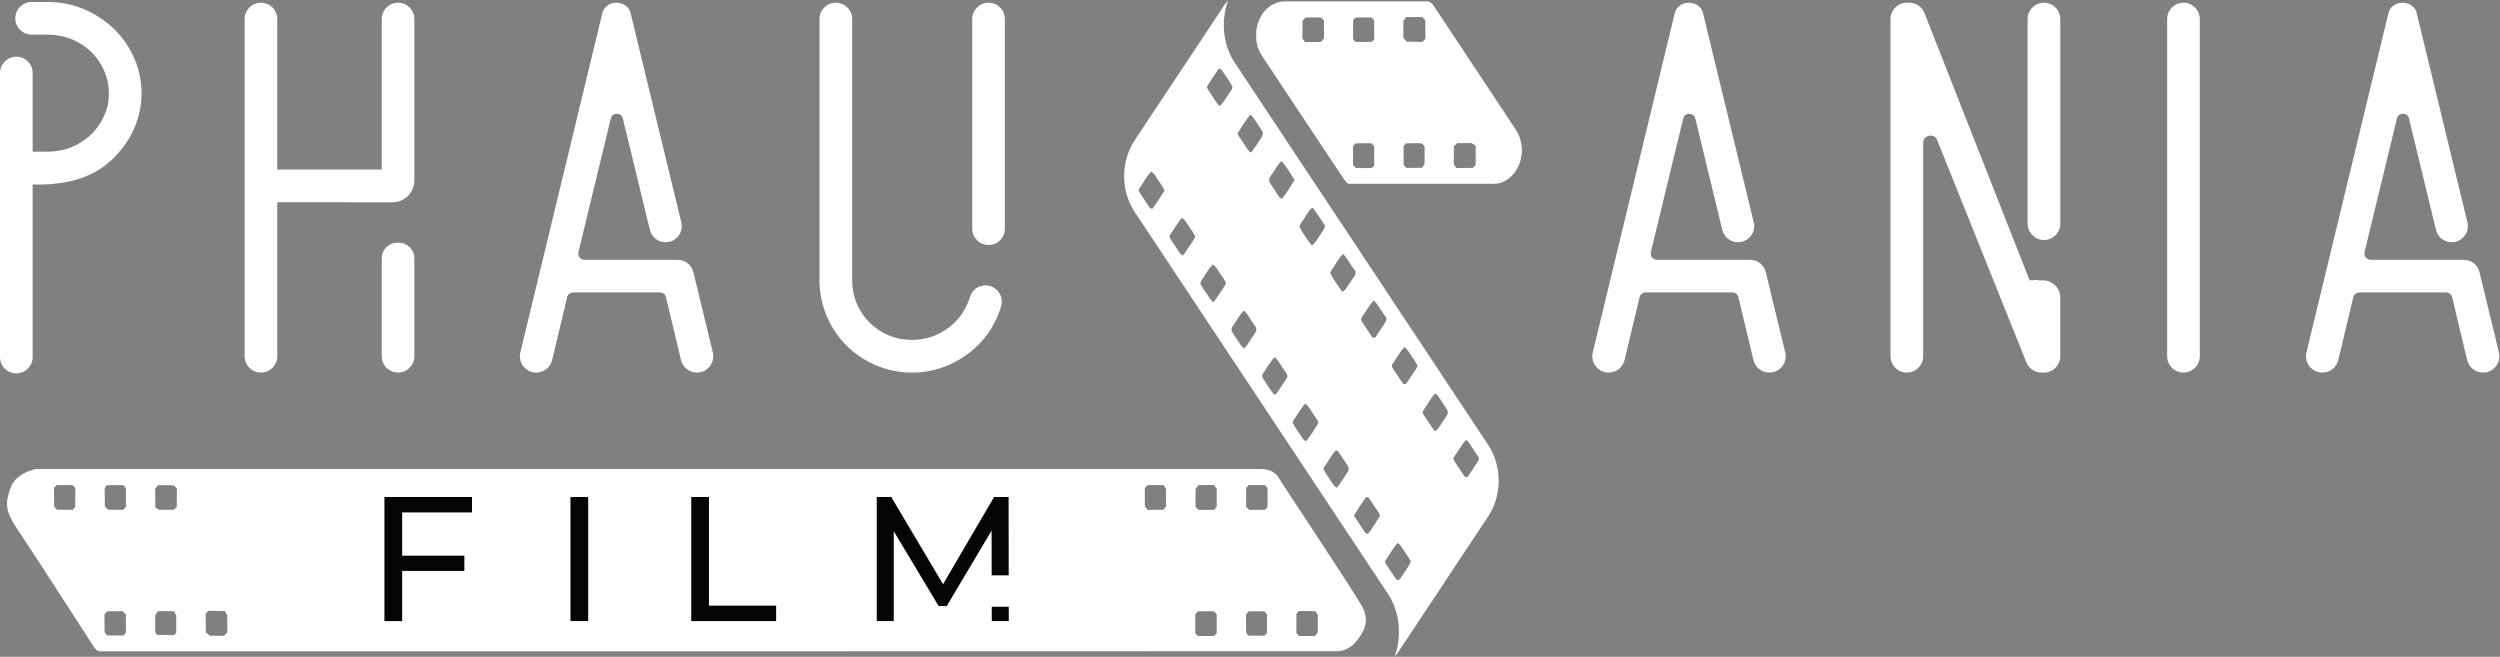 <?xml version="1.0" encoding="UTF-8" standalone="no"?>
<svg xmlns:dc="http://purl.org/dc/elements/1.1/" xmlns:cc="http://creativecommons.org/ns#" xmlns:rdf="http://www.w3.org/1999/02/22-rdf-syntax-ns#" xmlns:svg="http://www.w3.org/2000/svg" xmlns="http://www.w3.org/2000/svg" viewBox="0 0 668.973 175.747" height="175.747" width="668.973" xml:space="preserve" id="svg2" version="1.1">
  <rect x="0" y="0" width="668.973" height="175.747" fill="#808080" stroke="none"/>
  <defs id="defs6"></defs>
  <g transform="matrix(1.333,0,0,-1.333,0,175.747)" id="g10">
    <g transform="scale(0.1)" id="g12">
      <path id="path14" style="fill:#ffffff;fill-opacity:1;fill-rule:nonzero;stroke:none" d="m 2639.5,41.691 -31.75,0.019 -5.32,5.988 0.03,38.91 4.8,5.16 c 10.99,0.539 33.06,-0.27 33.06,-0.27 0,0 5.06,-5.988 5.06,-7.621 0,-1.641 0.03,-34.93 0.03,-34.93 z m -100.92,253.137 -30.7,0.141 -6.59,6.332 0.39,38.246 5.23,5.336 31.99,-0.024 5.56,-5.781 0.12,-38.887 z m 4.7,-247.379 -5.1,-5.188 -32.52,0.137 -4.22,6.453 -0.2,35.828 5.19,6.352 c 10.6,0.539 31.9,0.098 31.9,0.098 l 5,-5.949 z m -100.78,253.653 -5.07,-6.133 -31.61,-0.168 -5.9,6.097 0.05,35.918 5.55,7.426 h -0.9 c 10.48,0.938 32.48,0.446 32.48,0.446 l 5.4,-7.653 z m 0,-253.403 -5.17,-5.961 -32.71,-0.027 -5.12,5.16 -0.1,38.141 5.19,6.066 c 10.87,0.762 32.67,0 32.67,0 l 5.24,-6.047 z m -106.98,247.403 -32,-0.204 -5.31,7.231 -0.15,36.187 5.56,6.274 c 10.55,0.098 31.71,0.07 31.71,0.07 l 5.28,-7.203 0.15,-35.598 z M 449.871,42.23 l -28.73,0.168 -7.996,6.57 -0.219,37.512 5.277,5.738 32.988,-0.25 5.024,-8.391 0.101,-34.59 z m -95.047,258.75 -5.976,-5.808 -30.332,0.047 -6.739,4.703 -0.195,38.223 6.008,6.468 31.433,-0.511 6.047,-6.789 z m -1.105,-252.992 -4.965,-4.699 -33.066,0.66 -4.106,4.582 0.023,34.949 5.45,8.18 32.183,-0.129 4.528,-8.02 z M 252.816,301.16 l -5.656,-6.191 -30.48,0.32 -6.219,7.063 -0.246,36.406 4.39,5.722 32.407,0.208 5.804,-6.129 z M 248.043,42.871 215.23,42.75 l -5.265,6.422 -0.317,36.059 5.602,5.98 30.871,0.32 6.547,-6.551 0.125,-36.449 z m -97.012,258.379 -4.922,-6.148 -31.535,0.046 -5.851,5.973 -0.246,38.27 5.226,5.113 32.43,0.109 5.144,-6.347 z m 2415.709,58.418 c -7.05,12.805 -24.18,17.535 -34.46,17.117 0,0 -2420.784,0 -2460.53,0 -12.887,-2.078 -35.199,-11.656 -44.793,-26.836 -6.297,-9.176 -9.074,-20.094 -11.633,-30.797 -2.18,-9.113 -0.742,-18.882 0,-23.882 0.738,-5 6.562,-19.45 13.895,-30.5 C 82.941,183.871 182.258,29.512 187.086,21.941 c 4.832,-7.582 8.504,-10.793 14.394,-11.07 5.891,-0.293 2478.99,0.348 2478.99,0.348 16.18,-0.981 30.47,6.312 40.87,18.27 15.99,18.621 28.27,41.09 14.37,68.773 -13.03,26.179 -161.91,248.597 -168.97,261.406"></path>
      <path id="path16" style="fill:#ffffff;fill-opacity:1;fill-rule:nonzero;stroke:none" d="m 2968.35,395.063 c -6.74,-11.586 -14.61,-22.481 -22.01,-33.649 -1.06,-0.246 -3.15,-0.738 -4.21,-0.984 -4.38,3.566 -6.84,8.758 -9.99,13.258 -4.69,7.406 -10.03,14.39 -14.21,22.066 -1.28,4.133 2.53,7.105 4.28,10.379 6.71,9.176 11.78,19.582 19.46,28.043 l 1.32,0.172 c 3.05,0.418 4.38,-3.051 6.08,-4.969 5.76,-8.856 11.76,-17.539 17.49,-26.418 1.11,-2.34 3.81,-5.215 1.79,-7.898 z m -62.43,92.167 c -2.48,-4.894 -5.9,-9.246 -8.85,-13.847 -5.02,-7.231 -9.05,-15.371 -16.21,-20.836 -8.83,10.258 -15.33,22.238 -23,33.308 -5.24,5.336 1.28,10.969 3.96,15.645 6.32,8.559 10.77,18.793 18.62,26.047 l 3.39,-0.492 c 6.42,-7.895 11.47,-16.825 17.3,-25.188 2.6,-4.379 6.96,-9.125 4.79,-14.637 z m -65.53,87.106 c -6.29,-8.832 -11.8,-18.231 -18.3,-26.914 -1.23,0.051 -3.71,0.148 -4.94,0.195 -7.21,9.742 -13.46,20.149 -20.42,30.063 -2.65,3.148 -3.64,8.066 -0.59,11.289 7.73,10.871 13.88,23 23.08,32.742 5.58,-3.371 8.41,-9.426 12,-14.613 4.53,-7.356 9.94,-14.121 14.02,-21.746 0.32,-4.278 -2.8,-7.598 -4.85,-11.016 z m -21,-404.688 c -3.96,-5.386 -6.77,-11.878 -12.13,-16.089 -1.01,0.371 -3.07,1.113 -4.11,1.48 -6.69,9.172 -12.57,18.91 -18.94,28.289 -2.04,3.242 -5.63,7.551 -2.14,11.113 7.73,11.418 14.39,23.637 23.42,34.118 2.73,-1.868 5.46,-3.938 7.18,-6.911 6.42,-9.988 13.46,-19.609 19.46,-29.886 -2.34,-8.293 -8.34,-14.852 -12.74,-22.114 z m -68.26,83.461 c -1.97,-2.41 -3.67,-6.078 -7.09,-6.449 -2.9,1.262 -4.57,4.059 -6.27,6.449 -6.69,10.082 -13.33,20.192 -19.85,30.352 7.31,12.469 15.3,24.598 23.81,36.281 1.04,0.297 3.15,0.887 4.21,1.207 6.74,-7.769 11.56,-17 17.59,-25.308 2.31,-4.012 5.97,-7.653 6.69,-12.352 -5.61,-10.5 -12.7,-20.141 -19.09,-30.18 z m -56.5,479.266 c -8.42,12.496 -17.76,24.547 -24.55,38.004 2.33,6.566 7.21,11.855 10.8,17.785 4.92,6.984 8.51,15.371 15.81,20.293 9.35,-10.699 15.65,-23.641 24.48,-34.758 1.03,-7.922 -5.46,-13.457 -9.1,-19.703 -5.49,-7.453 -9.25,-16.629 -17.44,-21.621 z m 10.28,-362.133 c -7.03,-10.379 -13.21,-21.422 -21.43,-30.918 -5.75,3.074 -8.65,9.102 -12.2,14.242 -4.42,7.063 -9.47,13.75 -13.65,20.957 -2.36,3.102 0.72,6.497 2.34,9.028 7.01,9.691 12.49,20.465 20.22,29.664 1.08,0.199 3.25,0.594 4.33,0.765 7.33,-9.226 13.28,-19.484 20,-29.152 3.42,-4.082 3.76,-10.351 0.39,-14.586 z m -71.63,455.36 c -9.03,12.05 -17.98,24.425 -24.92,37.781 3.27,8.953 10.04,16.16 14.79,24.375 3.69,4.824 5.95,11.441 12.07,13.754 6.89,-8.489 12.42,-17.985 18.67,-26.938 2.24,-3.613 5.17,-7.035 6.1,-11.312 -3.29,-7.75 -8.9,-14.242 -13.28,-21.375 -4.11,-5.707 -7.06,-12.696 -13.43,-16.285 z m 11.07,-360.016 c -7.33,-11.07 -14,-22.656 -22.48,-32.91 -5.71,1.992 -8.12,7.797 -11.32,12.371 -5.19,8.168 -11.12,15.867 -15.67,24.375 0.08,4.086 3.2,7.062 5.14,10.383 6.69,9.519 12.08,20.019 20.2,28.457 8.78,-6.739 12.96,-17.461 19.58,-26.071 2.73,-4.871 9.57,-10.949 4.55,-16.605 z m -60.46,95.488 c -5.71,-9.886 -12.6,-19.039 -18.67,-28.707 -1.85,-2.531 -4.18,-6.762 -7.95,-5.531 -8.11,9.543 -14.12,20.684 -21.37,30.871 -2.41,2.629 -1.58,6.27 -1.77,9.469 8.83,11.094 14.41,24.769 24.99,34.437 8.09,-8.191 13.28,-18.621 20.02,-27.871 2.29,-3.863 6.37,-7.699 4.75,-12.668 z m -71.93,451.296 c -5.65,1.85 -8.19,7.45 -11.31,11.98 -5.51,8.63 -11.73,16.83 -16.56,25.88 7.78,13.11 16.26,25.78 25.36,37.98 6.18,-3.32 9.03,-10.06 12.97,-15.52 4.03,-6.69 9.34,-12.69 12.54,-19.88 1.23,-5.14 -2.19,-9.47 -4.74,-13.53 -6.06,-9 -11.91,-18.1 -18.26,-26.91 z m -14.63,-393.491 c -5.71,3.914 -8.73,10.258 -12.55,15.769 -3.88,6.075 -8.09,11.93 -11.73,18.153 -3,6.64 2.68,12.152 5.9,17.34 6,8.414 10.63,17.91 18.25,25.066 9.87,-10.258 15.97,-23.367 24.53,-34.633 0.05,-1.699 0.12,-5.066 0.15,-6.742 -8.12,-11.656 -14.54,-24.769 -24.55,-34.953 z m -49.47,486.451 c -7.33,8.26 -12.59,18.03 -18.82,27.08 -2.31,3.72 -5.33,7.18 -6.39,11.51 7.06,12.85 16.08,24.53 24.03,36.85 6.27,-0.81 8.61,-7.25 11.93,-11.76 5.07,-8.21 11.32,-15.79 15.42,-24.6 -0.19,-6.09 -5.36,-10.62 -8.19,-15.71 -6,-7.75 -9.71,-17.61 -17.98,-23.37 z m 5.78,-368.084 c -5.9,-8.512 -11.02,-17.562 -17.68,-25.508 -6.33,4.328 -9.6,11.41 -13.85,17.489 -3.91,6.175 -8.59,11.906 -11.86,18.449 -1.87,4.379 2.07,7.945 3.99,11.461 6.54,9.621 12.15,20.023 20.29,28.461 7.18,-4.282 10.4,-12.325 15.18,-18.817 3.78,-6.152 8.7,-11.711 11.41,-18.472 -1.35,-4.922 -4.95,-8.758 -7.48,-13.063 z m -62.67,91.922 c -5.71,-7.895 -10.16,-16.801 -16.98,-23.859 -7.1,4.992 -10.67,13.132 -15.52,20.019 -3.71,6.055 -8.66,11.488 -10.92,18.277 1.65,4.602 4.7,8.512 7.38,12.571 5.88,8.414 10.85,17.539 17.88,25.113 6.87,-4.695 10.36,-12.519 15.08,-19.113 3.79,-6.121 8.51,-11.731 11.34,-18.422 -1.33,-5.535 -5.46,-9.789 -8.26,-14.586 z m -77.76,70.078 c -5.09,0.32 -7.16,5.34 -9.76,8.832 -6.05,9.664 -13.11,18.695 -18.35,28.856 8.51,12.394 15.57,25.972 25.77,37.089 3.79,-2.507 7.04,-5.707 9.25,-9.738 5.69,-9.617 13.21,-18.18 17.62,-28.512 -8.05,-12.246 -15.67,-24.816 -24.53,-36.527 z m 241.31,71.359 c 6,8.071 10.06,17.735 17.91,24.352 10.72,-11.191 17.95,-25.211 26.34,-38.152 -8.17,-12.84 -16.01,-26.024 -25.75,-37.782 -5.02,2.461 -7.51,7.676 -10.56,12.004 -4.52,7.133 -9.42,14.02 -13.8,21.227 -3.29,6.793 2.27,13.012 5.86,18.351 z M 2737.6,687.359 c 6.86,9.227 11.76,20.024 20.42,27.821 8.26,-8.289 13.5,-18.891 20.36,-28.262 2.29,-3.813 6.65,-7.797 4.16,-12.691 -6.81,-11.512 -14.91,-22.211 -21.84,-33.625 -2.24,0.566 -5.41,-0.692 -6.72,1.746 -6.84,9.886 -13.03,20.191 -19.9,30.031 -4.18,5.07 0.72,10.703 3.52,14.98 z m -258.45,504.481 c -24.65,36.75 -28.53,84.96 -13.82,126.26 -6.45,-7.5 -11.42,-16.04 -16.98,-24.15 -56.69,-85.19 -113.05,-170.59 -169.7,-255.82 -23.39,-34.44 -28.41,-80.216 -13.9,-119.13 6.42,-18.402 18.48,-33.922 29,-50.082 163.9,-247.035 327.75,-494.074 491.52,-741.156 25.16,-37.071 29.25,-85.953 14.34,-127.762 4.58,5.332 8.54,11.141 12.28,17.07 58.54,88.25 117.03,176.539 175.55,264.789 27.82,41.993 27.94,100.243 0.64,142.5 -169.63,255.844 -339.33,511.614 -508.93,767.481"></path>
      <path id="path18" style="fill:#ffffff;fill-opacity:1;fill-rule:nonzero;stroke:none" d="m 2962.23,987.309 -5.56,-6.028 -33.09,-0.047 -5.06,7.043 -0.1,36.493 c 2.73,2.58 7.04,6.35 7.04,6.35 l 28.26,0.09 8.75,-5.26 z m -106.76,246.891 -31.64,0.61 -6.71,7.76 0.05,34.28 5.64,7.31 c 10.87,0.12 32.66,-0.05 32.66,-0.05 l 5.81,-6.2 0.07,-37.46 z m 4.26,-245.294 -5.51,-7.304 -31.22,-0.149 -5.31,5.977 -0.07,37.56 5.16,5.66 c 10.51,0.39 21.06,0.22 31.59,0.24 l 5.38,-6.56 z m -106.29,245.484 -33.24,-0.19 -3.98,6.25 v 37.75 l 5.56,5.22 c 10.29,-0.1 30.9,0.05 30.9,0.05 l 5.88,-5.72 0.07,-38.31 z m 5.14,-248.327 -4.99,-5.051 -31.73,0.121 -5.76,5.953 -0.02,37.834 5.19,5.71 c 10.65,0.46 31.97,0.12 31.97,0.12 l 5.37,-6.42 z m -100.87,255.117 -6.48,-7.01 -31.31,-0.1 -5.43,6.99 0.27,36.14 5.95,5.97 c 10.31,0.54 30.99,0.3 30.99,0.3 l 6.01,-6.55 z m 369.97,-160.05 c -50.15,75.36 -100.06,150.9 -150.09,226.32 -2.51,4.03 -6.45,7.23 -11.1,8.21 -95.19,-0.07 -190.41,0 -285.63,-0.02 -9.42,0.37 -18.82,-2.12 -26.88,-6.86 -21.45,-12.13 -33.36,-37.54 -32.15,-61.72 -0.84,-14.83 4.01,-29.47 12.17,-41.74 55.62,-83.14 110.35,-166.87 166.06,-249.941 1.77,-2.262 6.35,-5.93 6.35,-5.93 h 282.8 c 0,0 16.93,-0.957 24.75,2.489 21.77,7.917 36.57,29.464 39.82,51.952 2.56,12.12 1.08,24.74 -2.36,36.52 -4.92,15.16 -15.55,27.36 -23.74,40.72"></path>
      <path id="path20" style="fill:#ffffff;fill-opacity:1;fill-rule:nonzero;stroke:none" d="m 4383.17,570.508 c -18.07,0 -32.78,14.691 -32.78,32.762 v 676.94 c 0,18.07 14.71,32.76 32.78,32.76 18.07,0 32.75,-14.69 32.75,-32.76 V 603.27 c 0,-18.071 -14.68,-32.762 -32.75,-32.762"></path>
      <path id="path22" style="fill:#ffffff;fill-opacity:1;fill-rule:nonzero;stroke:none" d="m 799.059,570.508 c -18.075,0 -32.778,14.691 -32.778,32.762 v 196.66 c 0,17.238 14.02,31.265 31.254,31.265 h 3.024 c 17.234,0 31.261,-14.027 31.261,-31.265 V 603.27 c 0,-18.071 -14.691,-32.762 -32.761,-32.762"></path>
      <path id="path24" style="fill:#ffffff;fill-opacity:1;fill-rule:nonzero;stroke:none" d="m 523.824,570.508 c -18.07,0 -32.761,14.691 -32.761,32.762 v 676.94 c 0,18.07 14.691,32.76 32.761,32.76 18.074,0 32.766,-14.69 32.766,-32.76 V 978.039 h 209.691 v 302.171 c 0,18.07 14.696,32.76 32.754,32.76 18.082,0 32.785,-14.69 32.785,-32.76 V 956.293 c 0,-24.301 -19.765,-44.066 -44.066,-44.066 L 556.59,912.516 V 603.27 c 0,-18.071 -14.692,-32.762 -32.766,-32.762"></path>
      <path id="path26" style="fill:#ffffff;fill-opacity:1;fill-rule:nonzero;stroke:none" d="m 1243.34,1283.81 -0.16,-0.64 c 0.06,0.21 0.11,0.42 0.16,0.64 z m -11.43,-0.56 c 0.06,-0.59 0.19,-1.12 0.39,-1.6 z m 167.08,-712.742 c -15.25,0 -28.38,10.363 -31.93,25.191 l -30.11,126.086 c -1.36,5.656 -6.36,9.61 -12.18,9.61 h -174.09 c -5.81,0 -10.82,-3.954 -12.17,-9.61 l -30.13,-126.086 c -3.55,-14.828 -16.67,-25.191 -31.92,-25.191 -10.12,0 -19.52,4.558 -25.79,12.515 -6.26,7.961 -8.49,18.165 -6.11,28.012 l 164.46,680.485 c 2.07,10.04 11.82,21.45 28.01,21.45 17.41,0 27.99,-11.77 29.43,-23.41 l 101.16,-417.287 c 2.36,-9.722 0.16,-19.824 -6.03,-27.703 -6.2,-7.879 -15.49,-12.39 -25.51,-12.39 -15.04,0 -28.02,10.203 -31.55,24.828 l -54.14,223.412 c -2.15,8.88 -9.85,9.57 -12.15,9.57 -2.31,0 -10.01,-0.69 -12.16,-9.57 l -64.94,-268.041 c -1.25,-5.129 0.91,-8.887 2.32,-10.672 1.4,-1.777 4.55,-4.777 9.84,-4.777 l 187.05,-0.055 c 15.04,0 28.01,-10.203 31.55,-24.816 l 38.98,-161 c 2.39,-9.848 0.16,-20.067 -6.1,-28.024 -6.25,-7.961 -15.65,-12.527 -25.79,-12.527"></path>
      <path id="path28" style="fill:#ffffff;fill-opacity:1;fill-rule:nonzero;stroke:none" d="m 4103.08,836.633 c -18.07,0 -32.77,14.695 -32.77,32.765 V 1280.2 c 0,18.07 14.7,32.77 32.77,32.77 18.07,0 32.77,-14.7 32.77,-32.77 V 869.398 c 0,-18.07 -14.7,-32.765 -32.77,-32.765"></path>
      <path id="path30" style="fill:#ffffff;fill-opacity:1;fill-rule:nonzero;stroke:none" d="m 4103.08,570.508 h -4.92 c -13.45,0 -25.38,8.062 -30.4,20.555 l -178.99,445.957 c -4.17,10.39 -13.6,9.44 -16.31,8.89 -2.77,-0.53 -11.84,-3.16 -11.84,-14.33 V 603.281 c 0,-18.07 -14.7,-32.773 -32.77,-32.773 -18.07,0 -32.78,14.703 -32.78,32.773 V 1280.2 c 0,18.07 14.71,32.77 32.78,32.77 h 4.83 c 13.54,0 25.52,-8.14 30.49,-20.74 l 211.07,-536.445 16.52,0.641 v -0.836 h 10.49 c 19.08,0 34.6,-15.516 34.6,-34.594 V 603.281 c 0,-18.07 -14.7,-32.773 -32.77,-32.773"></path>
      <path id="path32" style="fill:#ffffff;fill-opacity:1;fill-rule:nonzero;stroke:none" d="M 33.027,568.996 C 14.578,568.996 0,583.586 0,601.508 v 570.322 c 0,18.07 14.691,32.76 32.762,32.76 18.074,0 32.777,-14.69 32.777,-32.76 v -157.87 h 29.957 c 17.188,0 33.484,3.13 48.43,9.3 15.023,6.19 28.137,14.66 38.992,25.2 13.25,12.92 23.398,28.99 30.152,47.75 2.395,6.65 3.985,13.55 4.707,20.5 2.336,22.07 -0.539,41.74 -8.804,60.16 -6.485,14.4 -15.254,27.07 -26.078,37.61 -10.832,10.52 -23.946,18.99 -38.957,25.18 -14.958,6.17 -31.254,9.29 -48.442,9.29 H 63.488 c -18.07,0 -32.773,14.7 -32.773,32.77 0,18.07 14.703,32.76 32.773,32.76 h 32.008 c 25.883,0 50.492,-4.9 73.152,-14.55 22.415,-9.55 42.395,-22.63 59.415,-38.88 17.121,-16.4 30.851,-35.95 40.824,-58.12 10.09,-22.43 15.207,-46.66 15.207,-71.98 0,-21.65 -3.801,-42.5 -11.313,-61.97 -7.422,-19.28 -17.761,-36.94 -30.726,-52.5 -13.696,-16.44 -29.121,-29.953 -45.828,-40.167 C 146.754,946.031 82.281,947.352 65.539,948.23 V 601.508 c 0,-17.922 -14.59,-32.512 -32.512,-32.512"></path>
      <path id="path34" style="fill:#ffffff;fill-opacity:1;fill-rule:nonzero;stroke:none" d="m 1984.44,826.613 c -18.07,0 -32.76,14.696 -32.76,32.766 v 420.831 c 0,18.07 14.69,32.76 32.76,32.76 18.07,0 32.76,-14.69 32.76,-32.76 V 859.379 c 0,-18.07 -14.69,-32.766 -32.76,-32.766"></path>
      <path id="path36" style="fill:#ffffff;fill-opacity:1;fill-rule:nonzero;stroke:none" d="m 1830.64,570.508 c -25.22,0 -49.5,4.902 -72.18,14.566 -22.56,9.61 -42.46,22.961 -59.15,39.68 -16.69,16.652 -30.05,36.566 -39.68,59.148 -9.65,22.641 -14.55,46.93 -14.55,72.168 v 524.14 c 0,18.07 14.69,32.76 32.76,32.76 18.08,0 32.79,-14.69 32.79,-32.76 V 756.07 c 0,-16.511 3.1,-32.257 9.23,-46.8 6.17,-14.719 14.77,-27.633 25.56,-38.399 10.79,-10.801 23.69,-19.398 38.4,-25.57 29.14,-12.266 64.34,-12.313 93.65,0 14.72,6.179 27.86,14.84 39.03,25.719 11.08,10.789 19.8,23.648 25.9,38.226 1.71,4.031 3.15,8.141 4.37,12.309 4.23,14.363 16.86,24.015 31.43,24.015 10.38,0 19.93,-4.765 26.19,-13.078 6.23,-8.269 8.17,-18.687 5.32,-28.594 -1.94,-6.793 -4.28,-13.468 -7.07,-20.007 -9.65,-22.606 -23.21,-42.555 -40.31,-59.286 -17.06,-16.675 -37.09,-29.968 -59.54,-39.531 -22.68,-9.664 -46.95,-14.566 -72.15,-14.566"></path>
      <path id="path38" style="fill:#ffffff;fill-opacity:1;fill-rule:nonzero;stroke:none" d="m 3396.15,1283.81 -0.16,-0.64 c 0.06,0.21 0.12,0.42 0.16,0.64 z m 155.64,-713.302 c -15.23,0 -28.35,10.351 -31.91,25.16 l -30.13,126.117 c -1.35,5.656 -6.36,9.61 -12.18,9.61 h -174.09 c -5.81,0 -10.82,-3.954 -12.17,-9.61 l -30.12,-126.086 c -3.55,-14.828 -16.67,-25.191 -31.92,-25.191 -10.13,0 -19.53,4.558 -25.79,12.515 -6.27,7.961 -8.5,18.176 -6.12,28.012 l 164.47,680.485 c 2.07,10.04 11.82,21.45 28,21.45 17.42,0 28,-11.77 29.44,-23.41 l 101.17,-417.287 c 2.35,-9.746 0.14,-19.847 -6.06,-27.714 -6.2,-7.868 -15.49,-12.379 -25.5,-12.379 -15.04,0 -28,10.203 -31.54,24.828 l -54.13,223.412 c -2.16,8.88 -9.86,9.57 -12.18,9.57 -2.3,0 -9.99,-0.69 -12.15,-9.57 l -64.93,-268.041 c -1.25,-5.129 0.92,-8.887 2.33,-10.672 1.39,-1.785 4.53,-4.777 9.82,-4.777 l 187.05,-0.055 c 15.08,0 28.04,-10.215 31.57,-24.852 l 38.95,-160.941 c 2.41,-9.852 0.19,-20.066 -6.06,-28.035 -6.26,-7.973 -15.67,-12.539 -25.82,-12.539"></path>
      <path id="path40" style="fill:#ffffff;fill-opacity:1;fill-rule:nonzero;stroke:none" d="m 4828.85,1283.79 -0.16,-0.62 c 0.06,0.2 0.11,0.4 0.16,0.62 z m -11.41,-0.54 c 0.05,-0.59 0.18,-1.11 0.37,-1.59 z M 4984.5,570.508 c -15.23,0 -28.36,10.351 -31.93,25.16 l -30.12,126.117 c -1.35,5.645 -6.36,9.61 -12.18,9.61 h -174.09 c -5.82,0 -10.81,-3.954 -12.16,-9.598 L 4693.9,595.699 c -3.57,-14.84 -16.7,-25.191 -31.93,-25.191 -10.12,0 -19.54,4.566 -25.79,12.515 -6.27,7.961 -8.5,18.176 -6.14,28.012 l 164.47,680.485 c 2.11,10.05 11.87,21.45 28.04,21.45 17.38,0 27.96,-11.76 29.43,-23.38 l 101.14,-417.317 c 2.36,-9.734 0.16,-19.835 -6.02,-27.703 -6.19,-7.879 -15.49,-12.39 -25.52,-12.39 -15.02,0 -27.99,10.191 -31.54,24.804 l -54.12,223.436 c -2.15,8.88 -9.87,9.57 -12.16,9.57 -2.31,0 -10.03,-0.69 -12.18,-9.57 l -64.93,-268.041 c -1.24,-5.129 0.91,-8.887 2.31,-10.672 1.42,-1.777 4.56,-4.777 9.85,-4.777 l 187.05,-0.055 c 15,0 27.99,-10.191 31.54,-24.793 l 39,-161.047 c 2.36,-9.836 0.14,-20.051 -6.14,-28.012 -6.25,-7.957 -15.64,-12.515 -25.76,-12.515"></path>
      <path id="path42" style="fill:#040606;fill-opacity:1;fill-rule:nonzero;stroke:none" d="m 807.289,289.781 v -86.82 H 932.188 V 172.352 H 807.289 V 71.648 h -35.59 V 320.742 H 947.492 V 289.781 H 807.289"></path>
      <path id="path44" style="fill:#040606;fill-opacity:1;fill-rule:nonzero;stroke:none" d="m 1145.16,320.742 h 35.59 V 71.648 h -35.59 V 320.742"></path>
      <path id="path46" style="fill:#040606;fill-opacity:1;fill-rule:nonzero;stroke:none" d="m 1387.6,320.742 h 35.59 V 102.609 h 134.86 V 71.648 H 1387.6 V 320.742"></path>
      <path id="path48" style="fill:#040606;fill-opacity:1;fill-rule:nonzero;stroke:none" d="m 2024.91,163.512 -0.2,157.23 h -29.15 l -102.49,-175.07 -103.92,175.07 H 1760 V 71.648 h 34.15 V 252.059 l 90.03,-150.118 h 16.35 l 90.03,151.2 0.15,-89.629 z m 0.1,-63 h -34.15 l 0.05,-28.864 h 34.15 l -0.05,28.864"></path>
    </g>
  </g>
</svg>
